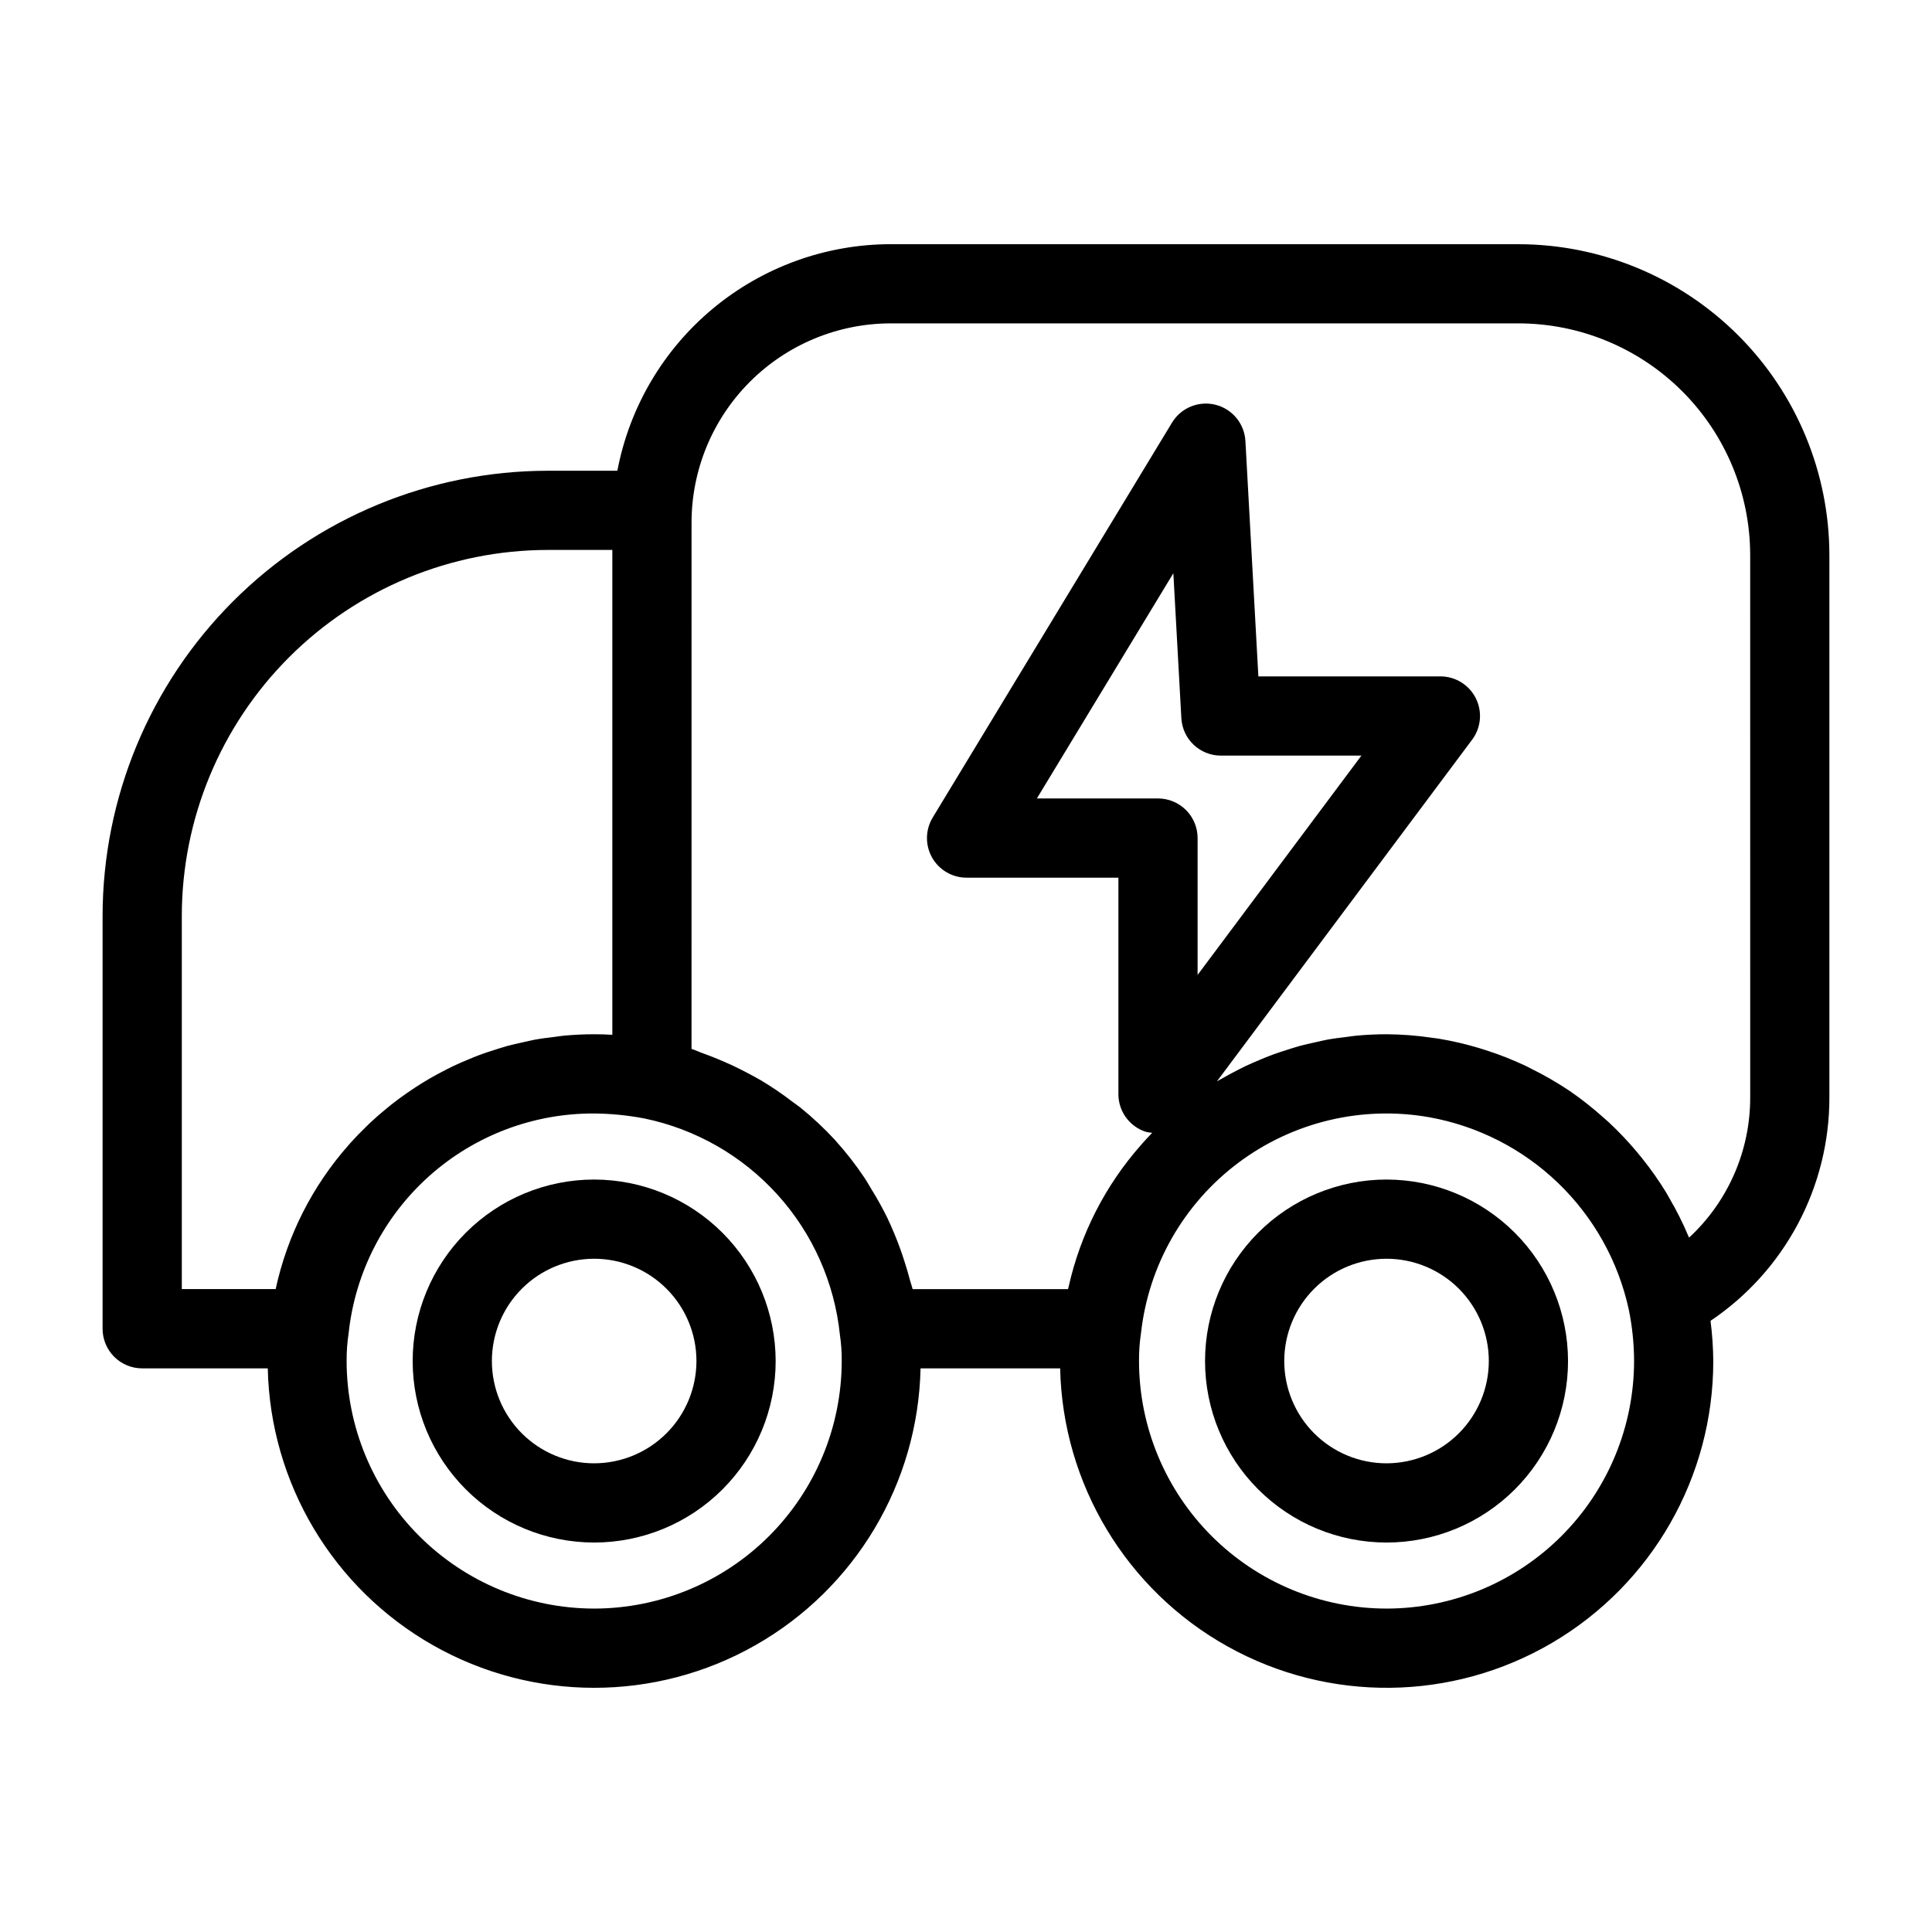 <?xml version="1.0" encoding="UTF-8"?>
<!-- Uploaded to: ICON Repo, www.svgrepo.com, Generator: ICON Repo Mixer Tools -->
<svg fill="#000000" width="800px" height="800px" version="1.1" viewBox="144 144 512 512" xmlns="http://www.w3.org/2000/svg">
 <g>
  <path d="m546.42 208.71h-166.46c-17.16 0.039-33.766 6.055-46.973 17.012-13.203 10.957-22.176 26.172-25.379 43.031h-18.453c-31.277 0.031-61.262 12.473-83.379 34.586-22.113 22.113-34.555 52.098-34.59 83.375v109.42c0 2.785 1.105 5.453 3.074 7.422s4.637 3.074 7.422 3.074h33.281c0.656 30.461 17.285 58.328 43.777 73.371 26.496 15.047 58.945 15.047 85.441 0 26.492-15.043 43.121-42.91 43.777-73.371h36.992c0.672 30.695 17.555 58.734 44.367 73.691 26.812 14.957 59.543 14.594 86.012-0.961 26.473-15.555 42.723-43.965 42.707-74.668-0.027-3.562-0.27-7.125-0.73-10.66 19.734-13.27 31.551-35.504 31.5-59.285v-143.64c-0.023-21.844-8.711-42.785-24.156-58.23-15.449-15.445-36.391-24.133-58.23-24.16zm-354.24 178c0.027-25.711 10.254-50.359 28.438-68.539 18.18-18.18 42.828-28.402 68.539-28.43h17.117v128.49c-1.629-0.098-3.231-0.145-4.812-0.145-2.676 0-5.316 0.133-7.934 0.367-0.883 0.082-1.746 0.234-2.621 0.344-1.711 0.207-3.422 0.41-5.102 0.715-1.051 0.191-2.078 0.453-3.117 0.68-1.465 0.32-2.934 0.637-4.371 1.031-1.117 0.309-2.207 0.676-3.309 1.027-1.305 0.414-2.609 0.828-3.887 1.305-1.168 0.434-2.305 0.918-3.449 1.398-1.145 0.484-2.289 0.969-3.41 1.5-1.211 0.57-2.391 1.188-3.57 1.812-0.984 0.523-1.961 1.055-2.922 1.613-1.25 0.727-2.473 1.488-3.684 2.273-0.809 0.527-1.605 1.066-2.391 1.617-1.301 0.91-2.574 1.848-3.82 2.824-0.605 0.477-1.199 0.969-1.793 1.461-1.359 1.125-2.688 2.277-3.973 3.484-0.387 0.363-0.762 0.742-1.145 1.117-1.422 1.387-2.809 2.801-4.137 4.281-0.152 0.168-0.293 0.348-0.441 0.52l-0.004-0.004c-9.609 10.855-16.266 24.004-19.332 38.176h-24.871zm109.28 183.58c-17.395-0.02-34.066-6.938-46.367-19.234-12.297-12.301-19.215-28.973-19.234-46.367-0.016-2.492 0.164-4.981 0.539-7.445 1.73-16.023 9.34-30.84 21.355-41.582 12.016-10.742 27.59-16.648 43.707-16.578 4.453 0.039 8.891 0.477 13.266 1.312 13.621 2.809 25.988 9.887 35.316 20.203 9.324 10.316 15.121 23.34 16.547 37.172 0.34 2.289 0.496 4.606 0.477 6.918-0.023 17.395-6.941 34.066-19.238 46.367-12.301 12.297-28.977 19.215-46.367 19.234zm209.99 0h-0.004c-17.391-0.02-34.066-6.938-46.363-19.234-12.297-12.301-19.215-28.973-19.234-46.367-0.02-2.492 0.16-4.981 0.531-7.445 2.008-17.961 11.352-34.289 25.82-45.117 14.473-10.828 32.773-15.188 50.57-12.047 12.848 2.305 24.727 8.367 34.133 17.418s15.922 20.688 18.719 33.438c0.934 4.523 1.414 9.133 1.426 13.754-0.02 17.395-6.938 34.066-19.234 46.367-12.297 12.297-28.973 19.215-46.367 19.234zm-60.566-214.69h-32.102l36.168-59.688 2.121 38.406v0.004c0.301 5.566 4.902 9.922 10.477 9.922h37.238l-43.41 58.121v-36.27c0-2.785-1.105-5.453-3.074-7.422s-4.637-3.074-7.422-3.074zm156.94 79.141h-0.004c0.047 14.129-5.82 27.629-16.184 37.234-0.051-0.125-0.129-0.238-0.184-0.363v-0.004c-1.469-3.492-3.172-6.883-5.09-10.148-0.277-0.477-0.527-0.969-0.816-1.438-1.926-3.148-4.055-6.172-6.367-9.051-0.445-0.555-0.887-1.105-1.348-1.652l0.004 0.004c-2.348-2.809-4.867-5.465-7.543-7.957-0.441-0.41-0.902-0.789-1.352-1.188-2.84-2.559-5.848-4.93-9-7.098l-0.191-0.121c-3.172-2.117-6.477-4.023-9.895-5.707-0.492-0.246-0.965-0.512-1.461-0.75-3.352-1.582-6.801-2.953-10.328-4.094-0.664-0.219-1.324-0.426-1.992-0.625-3.582-1.086-7.231-1.938-10.926-2.543-0.578-0.094-1.16-0.148-1.738-0.23v-0.004c-3.961-0.586-7.957-0.891-11.961-0.918-2.676 0-5.316 0.133-7.934 0.367-0.895 0.082-1.762 0.238-2.648 0.344-1.699 0.207-3.402 0.41-5.07 0.711-1.07 0.195-2.109 0.461-3.164 0.691-1.449 0.32-2.898 0.629-4.32 1.02-1.137 0.312-2.246 0.684-3.363 1.043-1.285 0.41-2.57 0.816-3.828 1.285-1.191 0.441-2.352 0.934-3.516 1.426-1.121 0.473-2.238 0.949-3.336 1.465-1.234 0.586-2.441 1.211-3.648 1.852-0.957 0.508-1.906 1.023-2.844 1.57-0.418 0.242-0.855 0.453-1.27 0.703l67.621-90.535h0.004c2.379-3.18 2.754-7.434 0.977-10.984-1.777-3.551-5.41-5.793-9.379-5.793h-48.246l-3.434-62.375-0.004-0.004c-0.25-4.594-3.465-8.492-7.93-9.609-4.469-1.117-9.141 0.809-11.523 4.746l-63.418 104.65c-1.961 3.242-2.027 7.289-0.168 10.59 1.859 3.301 5.356 5.344 9.145 5.344h40.238v57.363h-0.004c0.004 4.523 2.898 8.535 7.188 9.965 0.582 0.145 1.18 0.242 1.777 0.285-0.871 0.891-1.715 1.805-2.547 2.734-0.148 0.164-0.285 0.336-0.434 0.504-9.445 10.688-16.039 23.59-19.16 37.508-0.051 0.23-0.129 0.449-0.18 0.68h-41.18c-0.184-0.828-0.5-1.598-0.707-2.418-0.387-1.539-0.855-3.031-1.324-4.535-0.816-2.617-1.734-5.176-2.785-7.68-0.594-1.418-1.191-2.82-1.859-4.199h0.004c-1.27-2.586-2.664-5.109-4.188-7.559-0.672-1.09-1.277-2.211-1.996-3.269-2.254-3.356-4.742-6.547-7.445-9.551l-0.156-0.195c-2.891-3.144-6.012-6.066-9.336-8.75-0.668-0.539-1.395-1-2.078-1.52-2.664-2.051-5.449-3.941-8.332-5.664-1.051-0.621-2.133-1.176-3.215-1.758-2.707-1.457-5.492-2.769-8.34-3.93-1.25-0.512-2.5-1.004-3.781-1.457-1.031-0.363-1.996-0.848-3.047-1.176l0.004-139.43c-0.008-13.988 5.539-27.41 15.418-37.316s23.285-15.492 37.277-15.527h166.46c16.277 0.02 31.883 6.492 43.395 18.004 11.508 11.512 17.984 27.117 18 43.395z"/>
  <path d="m301.46 456.59c-12.758 0-24.992 5.066-34.012 14.09-9.02 9.02-14.086 21.254-14.086 34.008 0 12.758 5.066 24.992 14.086 34.012s21.254 14.086 34.012 14.086c12.754 0 24.988-5.066 34.008-14.086 9.023-9.02 14.09-21.254 14.09-34.012-0.016-12.75-5.086-24.977-14.105-33.992-9.016-9.02-21.242-14.09-33.992-14.105zm0 75.203c-7.191 0-14.086-2.856-19.168-7.938s-7.938-11.977-7.938-19.168c0-7.188 2.856-14.082 7.938-19.168 5.082-5.082 11.977-7.938 19.168-7.938 7.188 0 14.082 2.856 19.164 7.938 5.086 5.086 7.941 11.98 7.941 19.168-0.008 7.188-2.867 14.078-7.949 19.156-5.082 5.082-11.973 7.941-19.156 7.949z"/>
  <path d="m511.45 456.59c-12.754 0-24.988 5.066-34.012 14.086-9.02 9.02-14.09 21.254-14.09 34.008 0 12.758 5.066 24.992 14.086 34.012 9.02 9.023 21.254 14.09 34.012 14.09 12.754 0.004 24.988-5.066 34.012-14.086 9.02-9.02 14.086-21.254 14.086-34.012-0.016-12.75-5.086-24.977-14.102-33.992s-21.238-14.09-33.992-14.105zm0 75.203c-7.188 0.004-14.082-2.852-19.168-7.934-5.086-5.082-7.941-11.977-7.941-19.168 0-7.188 2.856-14.086 7.938-19.168 5.082-5.086 11.977-7.941 19.168-7.941 7.188 0 14.082 2.856 19.168 7.938 5.082 5.086 7.938 11.98 7.938 19.168-0.008 7.188-2.867 14.074-7.945 19.156-5.082 5.078-11.969 7.941-19.156 7.949z"/>
 </g>
</svg>